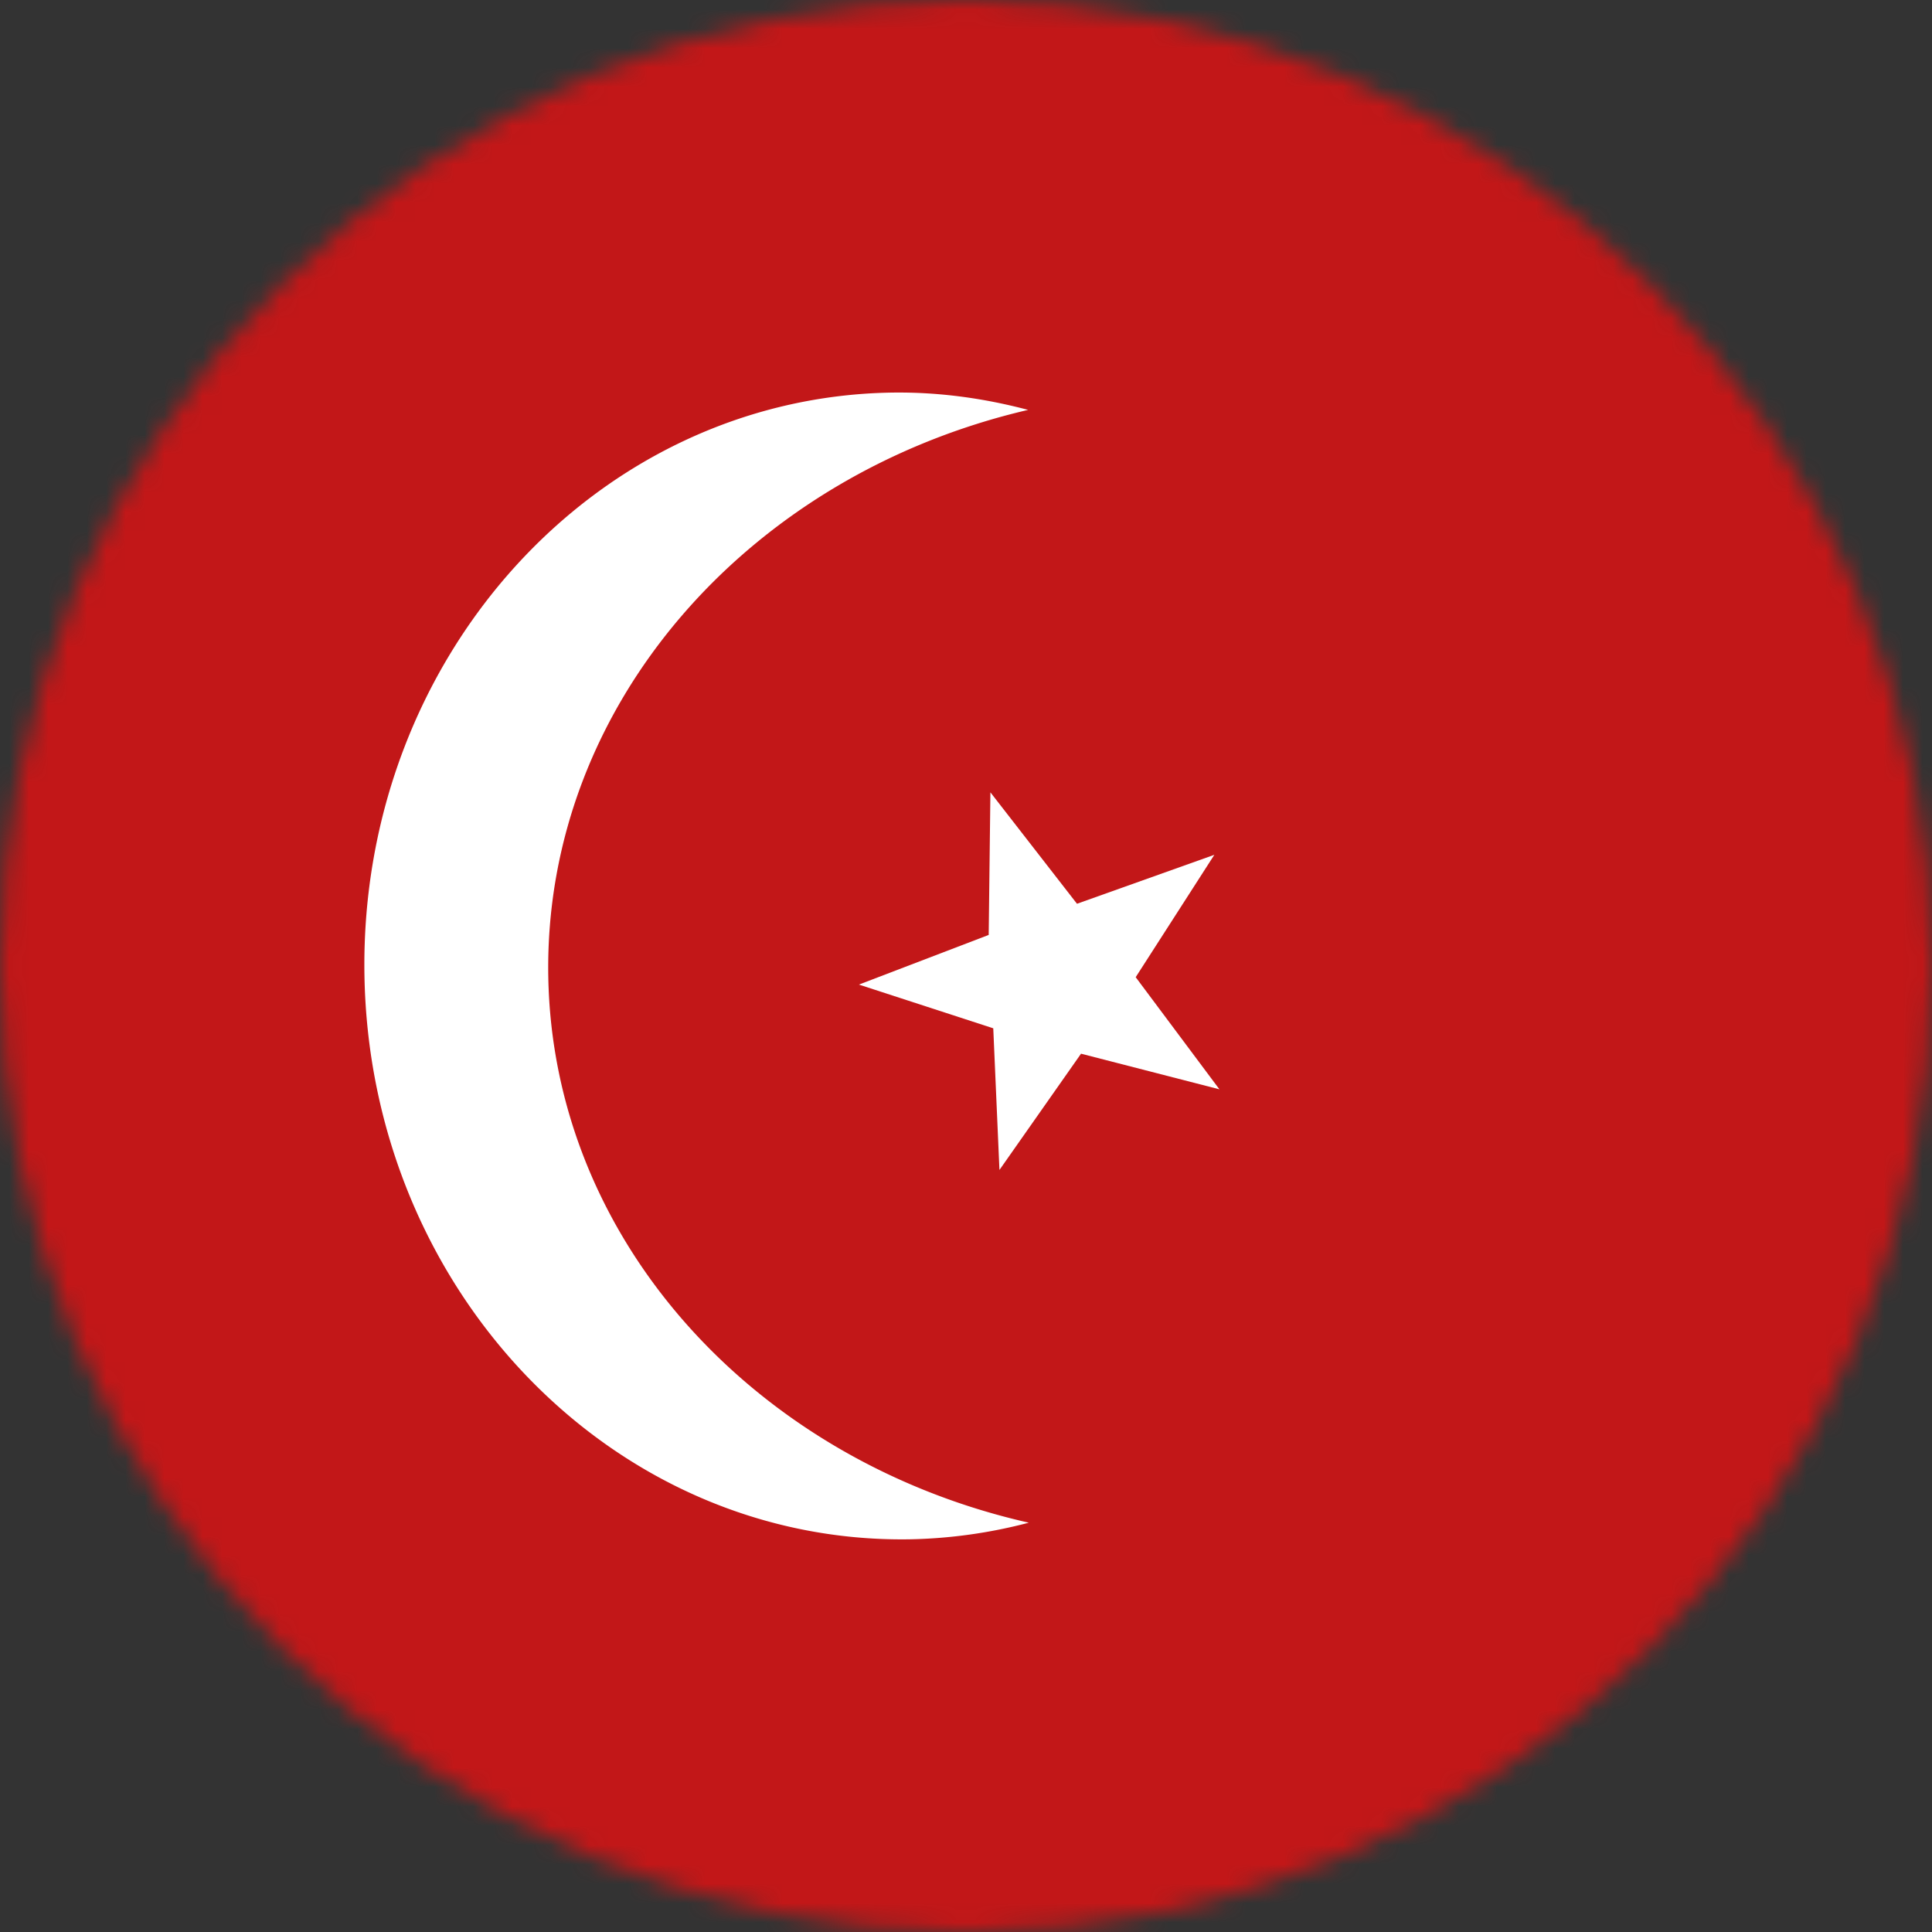 <svg width="100" height="100" fill="none" xmlns="http://www.w3.org/2000/svg"><rect width="100%" height="100%" fill="#333333" stroke="none"/><g id="Layer_1" clip-path="url(#clip0_539_284)"><g id="Clip path group"><mask id="mask0_539_284" style="mask-type:luminance" maskUnits="userSpaceOnUse" x="0" y="0" width="100" height="100"><g id="clippath"><path id="Vector" d="M50 100c27.614 0 50-22.386 50-50S77.614 0 50 0 0 22.386 0 50s22.386 50 50 50z" fill="#fff"/></g></mask><g mask="url(#mask0_539_284)"><g id="Group"><g id="Group_2"><path id="Vector_2" d="M100 0H0v100h100V0z" fill="#C21718"/><g id="Group_3" fill="#fff"><path id="Vector_3" d="M28.378 50.494c-.21-14.027 10.396-25.92 24.837-29.278-2.258-.598-4.611-.931-7.043-.896-15.331.236-27.555 13.71-27.309 30.102.249 16.388 12.882 29.488 28.218 29.252a26.024 26.024 0 006.17-.86C39.127 75.62 28.592 64.24 28.378 50.493z"/><path id="Vector_4" d="M51.263 41.011l4.482 5.768 7.109-2.534-4.071 6.334 4.334 5.804-7.163-1.844-4.223 6.018-.32-7.332-6.954-2.263 6.718-2.57.088-7.381z"/></g></g></g></g></g></g><defs><clipPath id="clip0_539_284"><path fill="#fff" d="M0 0h100v100H0z"/></clipPath></defs></svg>